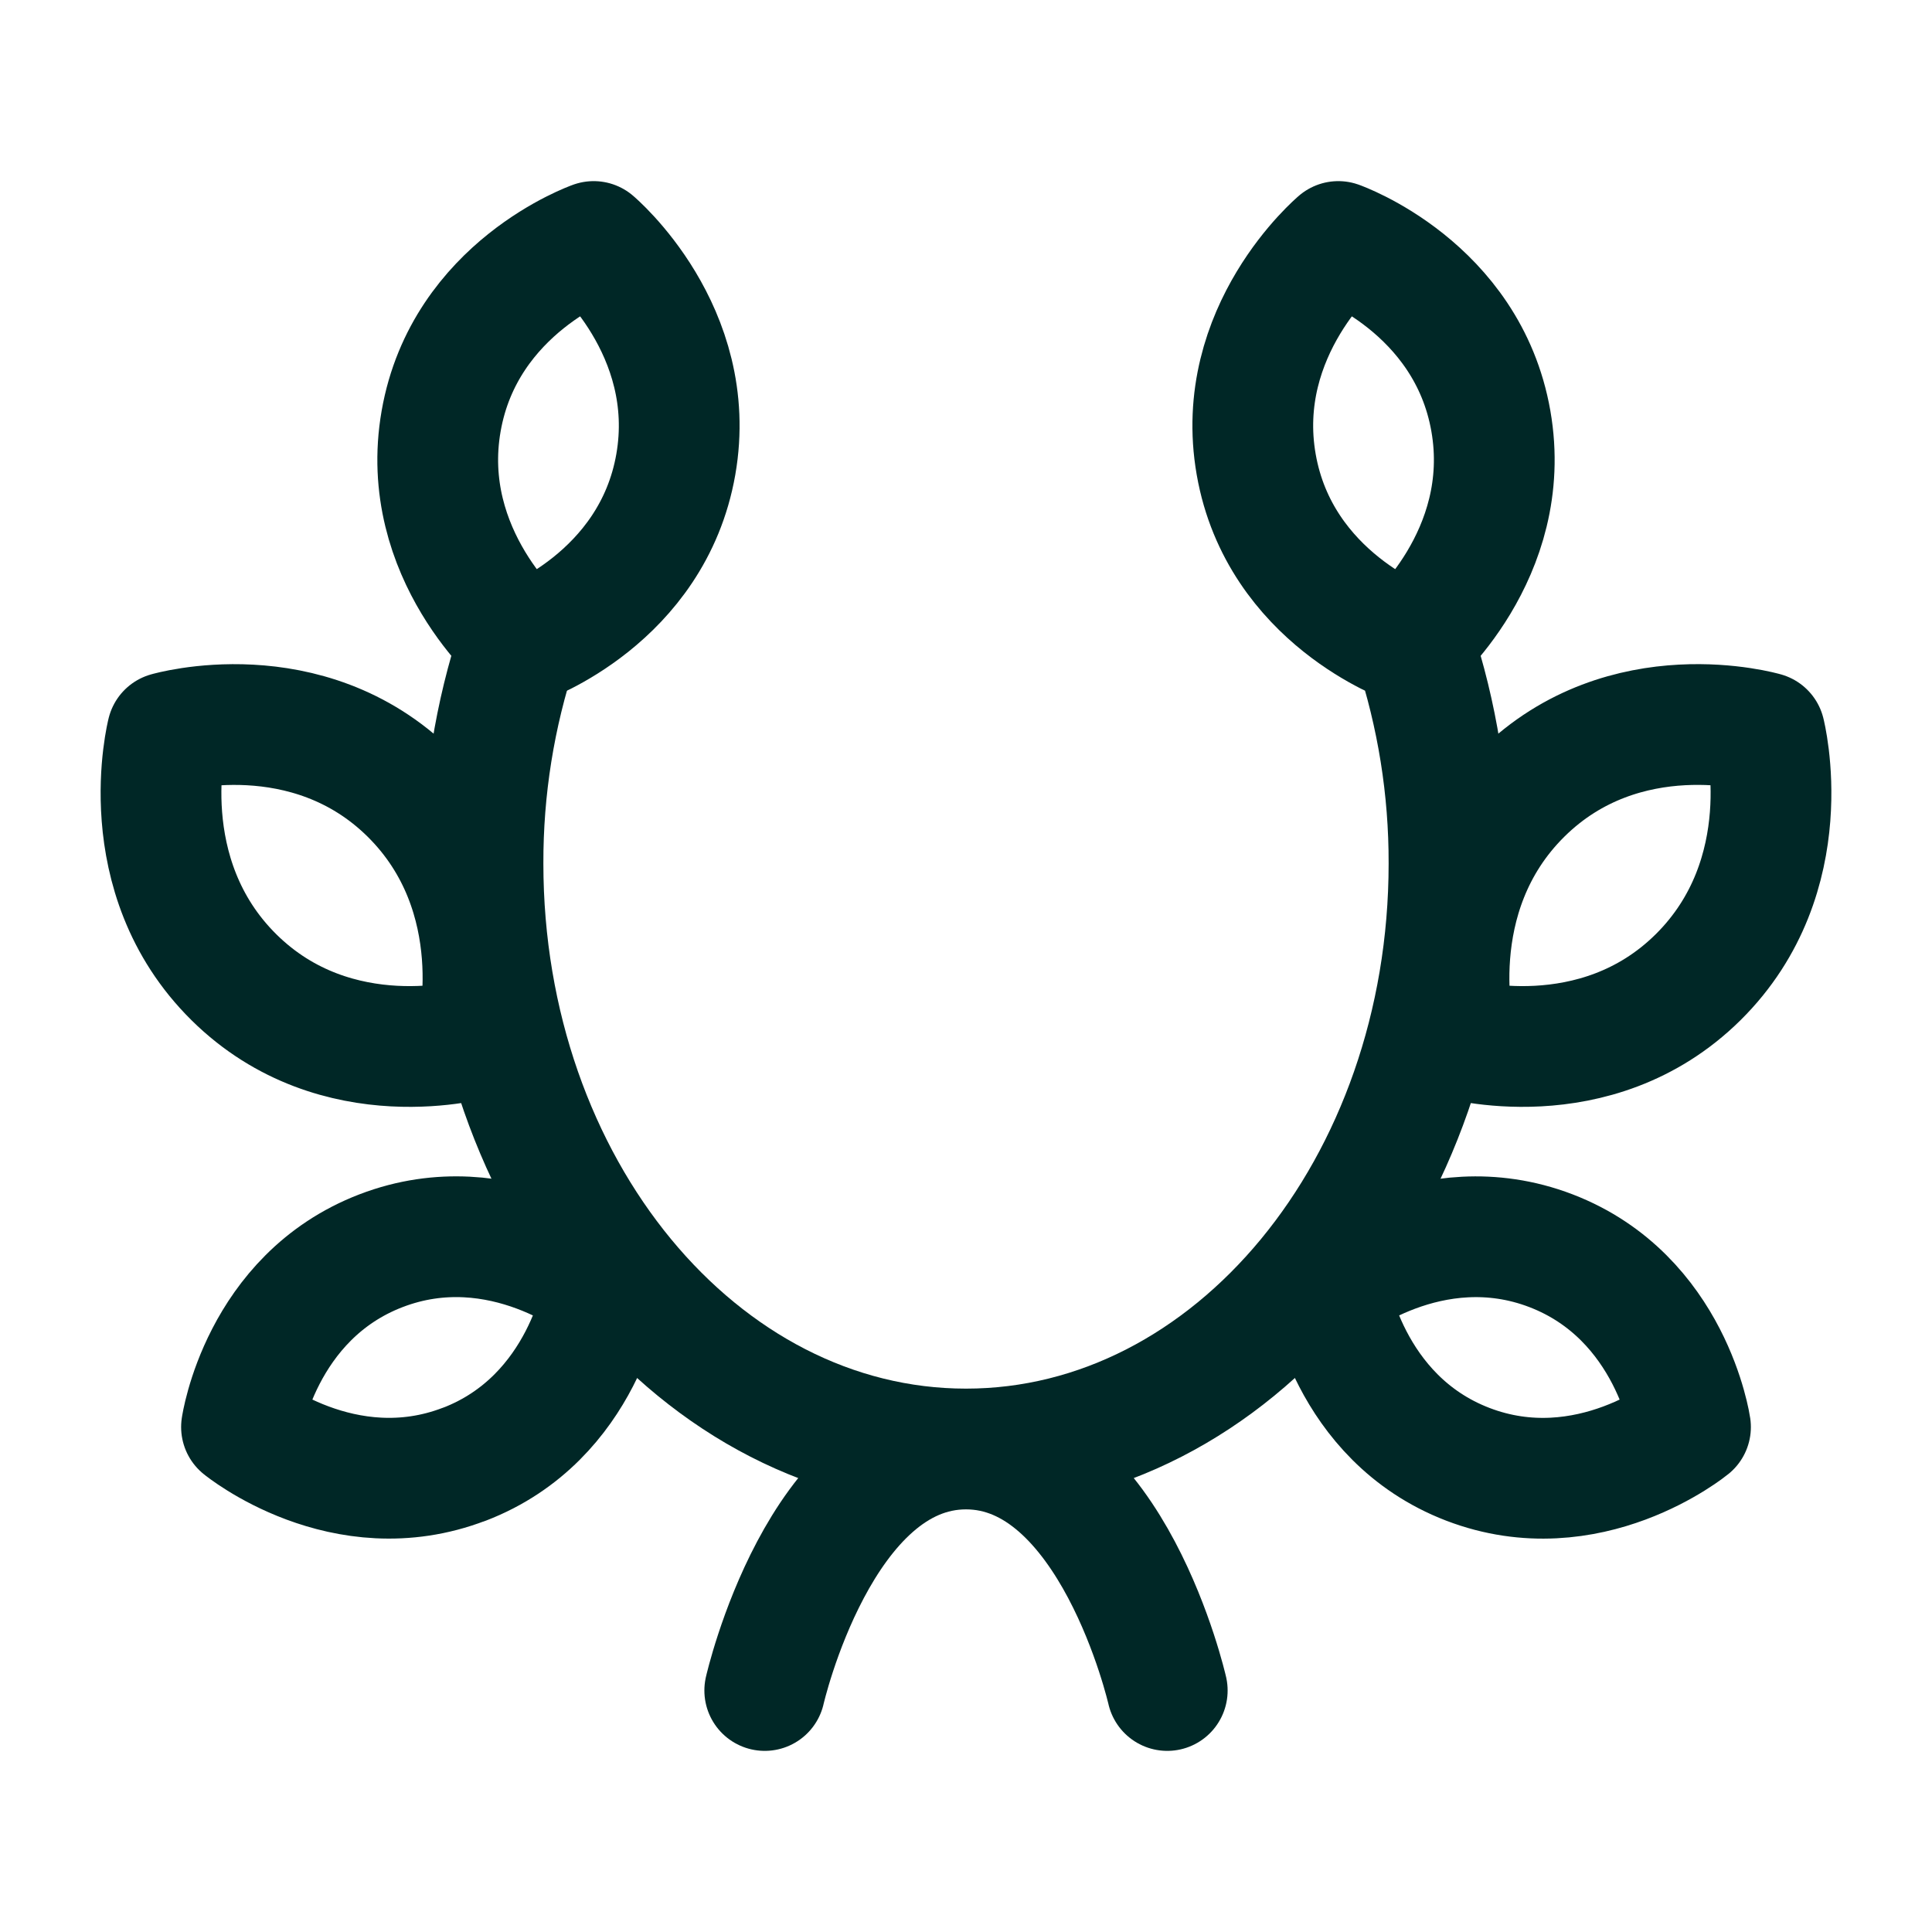 <svg width="48" height="48" viewBox="0 0 48 48" fill="none" xmlns="http://www.w3.org/2000/svg">
<path d="M12.872 16C12.289 17.759 11.995 19.601 12 21.454C12 29.488 17.372 36 24 36M24 36C30.628 36 36 29.488 36 21.454C36.005 19.601 35.71 17.759 35.128 16M24 36C27.636 36 29 42 29 42M24 36C20.364 36 19 42 19 42M37.04 10.46C37.624 13.792 35 16 35 16C35 16 31.794 14.874 31.21 11.54C30.626 8.208 33.25 6 33.25 6C33.25 6 36.456 7.126 37.04 10.46Z" stroke="#002726" stroke-width="3" stroke-linecap="round" stroke-linejoin="round"/>
<path d="M11.534 36.38C14.534 35.228 15 32 15 32C15 32 12.466 29.922 9.466 31.074C6.466 32.226 6 35.454 6 35.454C6 35.454 8.534 37.53 11.534 36.378M42.188 24.28C39.626 26.812 36.156 25.8 36.156 25.8C36.156 25.8 35.248 22.256 37.812 19.72C40.372 17.188 43.844 18.2 43.844 18.2C43.844 18.2 44.752 21.744 42.188 24.28ZM36.468 36.38C33.468 35.228 33 32 33 32C33 32 35.534 29.924 38.534 31.074C41.534 32.226 42 35.454 42 35.454C42 35.454 39.468 37.53 36.468 36.38ZM5.812 24.28C8.374 26.812 11.844 25.8 11.844 25.8C11.844 25.8 12.752 22.256 10.188 19.72C7.626 17.19 4.156 18.2 4.156 18.2C4.156 18.2 3.248 21.744 5.812 24.28ZM10.96 10.46C10.376 13.792 13 16 13 16C13 16 16.206 14.874 16.79 11.54C17.374 8.208 14.75 6 14.75 6C14.75 6 11.544 7.126 10.96 10.46Z" stroke="#002726" stroke-width="3" stroke-linecap="round" stroke-linejoin="round"/>
</svg>
